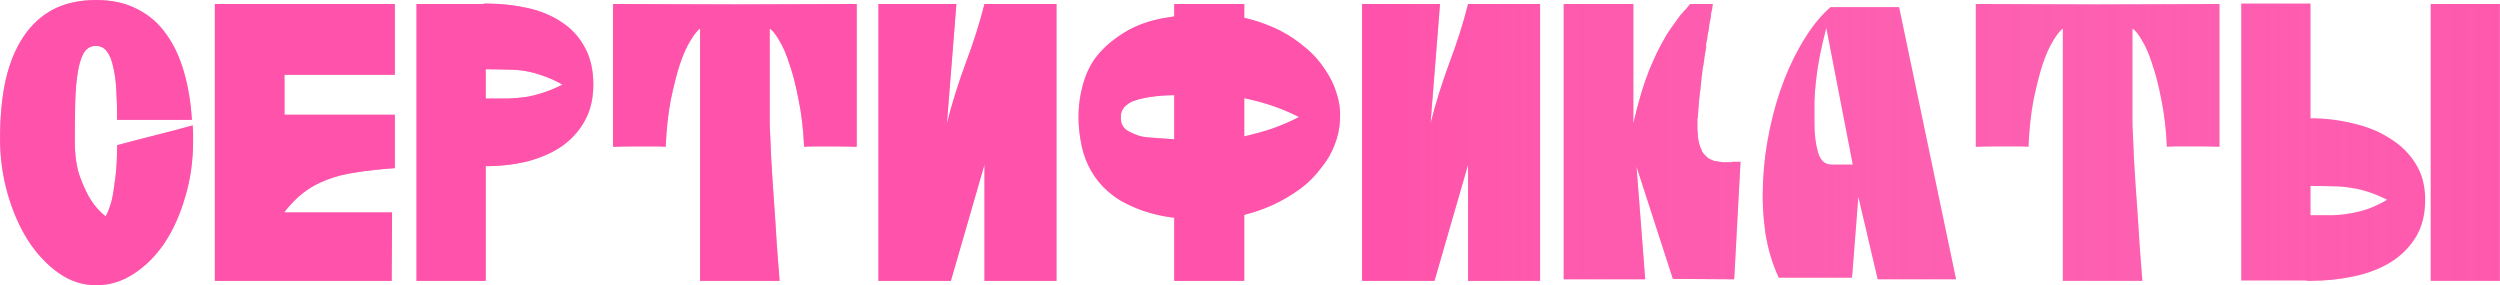 <?xml version="1.0" encoding="UTF-8"?> <svg xmlns="http://www.w3.org/2000/svg" width="6578" height="751" viewBox="0 0 6578 751" fill="none"><path d="M506.967 329.984C507.661 338.31 508.008 345.596 508.008 351.84C508.008 358.085 508.008 364.676 508.008 371.614C508.008 423.652 501.069 472.567 487.193 518.36C474.01 564.154 455.97 604.396 433.073 639.088C410.177 673.086 383.117 700.145 351.895 720.266C321.366 740.388 288.409 750.448 253.023 750.448C217.638 750.448 184.68 739.694 154.152 718.185C123.623 696.676 96.91 668.229 74.014 632.843C51.117 596.764 33.078 555.481 19.895 508.994C6.712 462.507 0.12 414.285 0.12 364.329C0.12 307.435 4.977 256.438 14.691 211.338C25.098 166.239 40.71 128.078 61.525 96.856C82.34 65.633 108.359 41.696 139.581 25.044C171.498 8.392 209.312 0.066 253.023 0.066C294.653 0.066 330.733 8.045 361.261 24.003C391.79 39.267 417.115 61.123 437.236 89.57C457.358 117.324 472.969 150.628 484.07 189.483C495.172 227.644 502.11 269.621 504.885 315.414H308.183C308.183 286.967 307.489 260.948 306.102 237.357C304.714 213.073 301.939 192.605 297.776 175.953C294.306 158.607 288.756 145.077 281.124 135.364C274.185 125.65 264.472 120.793 251.982 120.793C238.106 120.793 227.351 127.384 219.719 140.567C212.781 153.056 207.577 170.749 204.108 193.646C200.639 215.848 198.557 242.214 197.863 272.743C197.17 303.272 196.823 336.229 196.823 371.614C196.823 407 200.986 437.182 209.312 462.16C218.331 487.138 227.698 507.606 237.412 523.564C249.207 542.298 262.737 557.562 278.001 569.357C283.552 559.644 288.756 546.114 293.613 528.768C297.082 514.197 300.204 495.117 302.979 471.527C306.449 447.242 308.183 417.407 308.183 382.022C341.487 373.002 374.791 364.329 408.095 356.003C441.399 347.677 474.357 339.004 506.967 329.984ZM565.338 10.473H748.511V291.476V739H565.338V10.473ZM591.357 10.473H1038.88V196.768H591.357V10.473ZM565.338 10.473H1038.88V196.768H565.338V10.473ZM587.194 558.95H1031.6L1030.55 739H581.99L587.194 558.95ZM1038.88 301.884V442.386C999.332 445.161 964.987 448.977 935.846 453.834C906.705 457.997 881.033 464.588 858.831 473.608C836.628 481.934 816.507 493.035 798.467 506.912C781.121 520.095 764.122 537.441 747.47 558.95L676.699 301.884H1038.88ZM650.68 274.824H748.511V545.42H650.68V274.824ZM1095.88 10.473H1262.4C1265.17 10.473 1267.6 10.473 1269.68 10.473C1272.46 9.779 1275.23 9.432 1278.01 9.432C1316.86 9.432 1353.29 13.249 1387.29 20.881C1421.98 28.513 1452.16 41.002 1477.83 58.348C1503.51 75 1523.63 96.856 1538.2 123.915C1553.46 150.975 1561.09 183.932 1561.09 222.787C1561.09 259.56 1553.46 291.476 1538.2 318.536C1523.63 344.902 1503.51 367.104 1477.83 385.144C1452.16 402.49 1421.98 415.673 1387.29 424.693C1353.29 433.019 1316.86 437.182 1278.01 437.182V739H1095.88V10.473ZM1278.01 259.213C1300.91 259.213 1320.68 259.213 1337.33 259.213C1354.68 258.519 1370.64 257.132 1385.21 255.05C1400.47 252.275 1415.39 248.459 1429.96 243.602C1445.22 238.745 1461.88 231.807 1479.92 222.787C1461.88 212.379 1445.22 204.747 1429.96 199.89C1415.39 194.34 1400.47 190.177 1385.21 187.401C1370.64 184.626 1354.68 183.238 1337.33 183.238C1320.68 182.544 1300.91 182.197 1278.01 182.197V259.213ZM1751.5 386.185C1745.95 385.491 1735.55 385.144 1720.28 385.144C1705.71 385.144 1690.45 385.144 1674.49 385.144C1655.75 385.144 1635.29 385.491 1613.08 386.185V10.473L1933.64 11.514L2254.19 10.473V386.185C2231.98 385.491 2211.52 385.144 2192.78 385.144C2176.82 385.144 2161.21 385.144 2145.95 385.144C2131.38 385.144 2121.32 385.491 2115.77 386.185C2113.69 339.698 2108.83 298.415 2101.2 262.335C2094.26 225.562 2086.28 194.34 2077.26 168.668C2068.93 142.302 2059.91 121.487 2050.2 106.222C2041.18 90.264 2032.85 79.857 2025.22 75V326.862C2026.61 353.922 2028 385.491 2029.38 421.57C2031.47 457.65 2033.89 494.77 2036.67 532.931C2039.44 571.092 2041.87 608.212 2043.95 644.292C2046.73 680.371 2049.16 711.94 2051.24 739H1842.05V75C1835.11 79.857 1826.78 90.264 1817.07 106.222C1807.36 121.487 1797.99 142.302 1788.97 168.668C1780.64 194.34 1772.67 225.562 1765.03 262.335C1758.09 298.415 1753.58 339.698 1751.5 386.185ZM2779.78 10.473V739H2590.37V433.019L2501.9 739H2311.44V10.473H2516.47L2491.49 324.78C2504.68 272.743 2520.98 220.358 2540.41 167.627C2560.53 114.895 2577.18 62.511 2590.37 10.473H2779.78ZM3089.68 10.473H3273.9V739H3089.68V10.473ZM3251 254.009C3231.57 250.54 3212.15 248.806 3192.72 248.806C3173.29 248.806 3153.86 248.806 3134.44 248.806C3113.62 249.499 3092.81 250.193 3071.99 250.887C3051.18 251.581 3030.36 254.009 3009.55 258.172C3001.91 259.56 2994.28 261.642 2986.65 264.417C2979.02 266.498 2971.73 270.314 2964.79 275.865C2954.39 284.191 2949.18 294.252 2949.18 306.047C2947.79 326.862 2956.81 341.086 2976.24 348.718C2983.18 352.187 2989.77 354.962 2996.02 357.044C3002.95 359.125 3009.89 360.513 3016.83 361.207C3035.56 362.595 3054.3 363.982 3073.03 365.37C3092.46 366.758 3111.54 367.798 3130.27 368.492C3154.56 369.88 3178.84 369.88 3203.13 368.492C3228.1 367.104 3252.73 363.635 3277.02 358.085C3301.3 352.534 3324.89 345.942 3347.79 338.31C3371.38 329.984 3394.62 319.924 3417.52 308.128C3416.83 307.435 3416.13 307.088 3415.44 307.088C3415.44 307.088 3415.09 306.741 3414.4 306.047C3388.03 292.864 3361.32 282.11 3334.26 273.784C3307.2 265.458 3279.45 258.866 3251 254.009ZM3073.03 45.859C3088.3 43.084 3103.56 41.002 3118.82 39.614C3134.09 38.227 3149.7 36.492 3165.66 34.41C3201.04 34.41 3235.39 38.227 3268.69 45.859C3302 52.797 3334.95 64.246 3367.56 80.204C3391.85 92.693 3414.05 107.61 3434.17 124.956C3454.99 141.608 3473.37 162.423 3489.33 187.401C3501.82 206.135 3511.19 226.256 3517.43 247.765C3524.37 269.274 3527.15 292.17 3525.76 316.454C3524.37 340.045 3519.51 361.901 3511.19 382.022C3503.56 402.143 3492.8 420.877 3478.92 438.223C3460.89 462.507 3440.76 482.628 3418.56 498.586C3396.36 514.544 3372.42 528.421 3346.75 540.216C3315.53 554.093 3283.61 564.154 3251 570.398C3218.39 576.643 3185.43 579.071 3152.13 577.683C3127.15 576.296 3102.52 574.214 3078.24 571.439C3053.95 567.97 3029.67 562.072 3005.38 553.746C2985.96 546.808 2967.57 538.482 2950.22 528.768C2933.57 519.054 2917.61 506.565 2902.35 491.301C2870.43 457.997 2850.66 416.714 2843.03 367.451C2834.7 318.189 2836.43 271.355 2848.23 226.95C2855.86 197.809 2867.31 172.831 2882.57 152.016C2898.53 131.201 2917.61 113.161 2939.82 97.896C2959.94 83.326 2981.1 71.878 3003.3 63.552C3025.5 55.226 3048.75 49.328 3073.03 45.859ZM4052.27 10.473V739H3862.85V433.019L3774.38 739H3583.93V10.473H3788.96L3763.98 324.78C3777.16 272.743 3793.47 220.358 3812.89 167.627C3833.01 114.895 3849.67 62.511 3862.85 10.473H4052.27ZM4114.47 10.473H4117.59H4124.87H4135.28C4149.85 10.473 4163.38 10.473 4175.87 10.473C4189.05 10.473 4201.89 10.473 4214.38 10.473C4226.87 10.473 4239.7 10.473 4252.89 10.473C4266.76 10.473 4281.68 10.473 4297.64 10.473V324.78C4303.19 300.496 4309.09 277.6 4315.33 256.091C4321.58 233.888 4328.51 213.073 4336.15 193.646C4336.84 192.258 4337.19 191.217 4337.19 190.523C4337.19 189.83 4337.53 188.789 4338.23 187.401L4347.6 165.545C4354.53 148.893 4361.82 133.629 4369.45 119.752C4370.84 116.977 4372.57 113.855 4374.65 110.385C4376.74 106.916 4378.47 103.794 4379.86 101.019C4381.94 97.549 4383.67 94.427 4385.06 91.652C4387.14 88.877 4389.23 85.754 4391.31 82.285L4397.55 72.918C4398.94 71.531 4399.98 70.143 4400.67 68.755C4401.37 68.061 4401.71 67.368 4401.71 66.674C4402.41 65.98 4403.1 65.286 4403.8 64.592C4406.57 60.429 4408.65 57.654 4410.04 56.266C4410.73 54.879 4411.08 54.185 4411.08 54.185C4411.78 53.491 4412.47 52.45 4413.16 51.063C4414.55 49.675 4416.63 46.9 4419.41 42.737C4420.79 41.349 4421.84 39.961 4422.53 38.574L4426.69 34.41C4428.08 33.023 4429.12 31.635 4429.81 30.247C4431.2 28.86 4432.24 27.819 4432.94 27.125C4434.32 25.738 4435.71 24.35 4437.1 22.962C4441.26 17.412 4444.73 13.249 4447.51 10.473H4506.83C4506.83 11.861 4506.48 13.943 4505.79 16.718C4505.79 20.187 4504.75 25.738 4502.67 33.37C4501.97 36.145 4501.63 38.92 4501.63 41.696C4501.63 44.471 4501.28 47.246 4500.59 50.022C4499.89 51.41 4499.55 53.144 4499.55 55.226C4498.85 56.613 4498.5 58.348 4498.5 60.429C4498.5 61.817 4498.16 63.205 4497.46 64.592C4497.46 68.755 4496.77 74.306 4495.38 81.244C4494.69 84.714 4493.99 87.836 4493.3 90.611C4493.3 92.693 4492.95 95.468 4492.26 98.937C4492.26 101.713 4491.91 103.794 4491.22 105.182C4490.53 108.651 4489.83 112.12 4489.14 115.589C4489.14 118.365 4489.14 121.487 4489.14 124.956C4487.75 132.588 4486.36 140.567 4484.97 148.893C4484.28 156.526 4483.24 164.158 4481.85 171.79C4481.16 175.259 4480.46 178.728 4479.77 182.197C4479.77 185.667 4479.42 189.136 4478.73 192.605C4478.73 196.074 4478.38 198.503 4477.69 199.89C4477 206.829 4476.3 213.767 4475.61 220.705C4474.91 226.95 4474.22 233.541 4473.53 240.48C4472.83 241.867 4472.49 244.296 4472.49 247.765C4471.1 258.866 4470.06 269.621 4469.36 280.028C4468.67 289.742 4467.98 299.109 4467.28 308.128C4467.28 310.21 4466.93 311.945 4466.24 313.332V317.495V322.699V328.944C4466.24 332.413 4466.24 335.882 4466.24 339.351C4466.24 342.82 4466.59 346.289 4467.28 349.759V359.125C4467.98 363.288 4468.67 367.104 4469.36 370.574C4470.06 373.349 4470.75 376.471 4471.44 379.94C4472.14 381.328 4472.49 382.369 4472.49 383.063C4472.49 383.756 4472.83 384.797 4473.53 386.185C4474.22 386.879 4474.57 387.919 4474.57 389.307C4475.26 390.001 4475.61 390.695 4475.61 391.389C4475.61 391.389 4475.95 391.736 4476.65 392.429C4476.65 393.817 4477.34 395.899 4478.73 398.674C4481.51 402.837 4483.59 405.612 4484.97 407L4492.26 414.285C4493.65 414.979 4495.04 416.02 4496.42 417.407C4499.2 418.795 4501.63 419.836 4503.71 420.53C4504.4 421.224 4505.1 421.57 4505.79 421.57C4506.48 421.57 4507.18 421.917 4507.87 422.611C4508.56 422.611 4509.26 422.958 4509.95 423.652C4510.65 423.652 4511.69 423.652 4513.07 423.652C4514.46 424.346 4516.89 424.693 4520.36 424.693C4521.75 425.387 4523.14 425.733 4524.52 425.733C4526.6 425.733 4528.69 426.08 4530.77 426.774H4535.97H4538.05H4541.18H4549.5H4554.71C4556.79 426.08 4558.87 425.733 4560.95 425.733C4563.72 425.733 4566.15 425.733 4568.23 425.733H4574.48H4579.68L4563.03 734.837L4401.71 733.796L4305.97 438.223L4328.86 734.837H4114.47V10.473ZM4940.65 734.837L4889.66 517.32C4886.88 552.705 4884.11 588.438 4881.33 624.517C4878.56 659.903 4875.78 695.288 4873 730.674H4680.47C4663.81 695.288 4652.02 656.087 4645.08 613.069C4638.84 569.357 4636.75 524.605 4638.84 478.812C4640.92 432.325 4646.81 386.185 4656.53 340.392C4666.24 293.905 4679.08 250.193 4695.04 209.257C4710.99 168.321 4729.38 131.547 4750.2 98.937C4771.01 65.633 4793.21 38.92 4816.8 18.799H4996.85L5146.72 734.837H4940.65ZM4805.36 72.918C4797.72 102.059 4791.83 127.731 4787.66 149.934C4783.5 172.137 4780.38 192.605 4778.3 211.338C4776.21 230.072 4774.83 248.459 4774.13 266.498C4774.13 284.538 4774.13 303.965 4774.13 324.78C4774.13 353.922 4777.26 379.247 4783.5 400.755C4789.74 422.264 4801.54 433.019 4818.89 433.019H4875.09L4805.36 72.918ZM5337.22 386.185C5331.67 385.491 5321.26 385.144 5306 385.144C5291.43 385.144 5276.16 385.144 5260.21 385.144C5241.47 385.144 5221 385.491 5198.8 386.185V10.473L5519.35 11.514L5839.9 10.473V386.185C5817.7 385.491 5797.23 385.144 5778.5 385.144C5762.54 385.144 5746.93 385.144 5731.67 385.144C5717.1 385.144 5707.04 385.491 5701.48 386.185C5699.4 339.698 5694.55 298.415 5686.91 262.335C5679.98 225.562 5672 194.34 5662.98 168.668C5654.65 142.302 5645.63 121.487 5635.92 106.222C5626.9 90.264 5618.57 79.857 5610.94 75V326.862C5612.33 353.922 5613.71 385.491 5615.1 421.57C5617.18 457.65 5619.61 494.77 5622.39 532.931C5625.16 571.092 5627.59 608.212 5629.67 644.292C5632.45 680.371 5634.88 711.94 5636.96 739H5427.77V75C5420.83 79.857 5412.5 90.264 5402.79 106.222C5393.07 121.487 5383.71 142.302 5374.69 168.668C5366.36 194.34 5358.38 225.562 5350.75 262.335C5343.81 298.415 5339.3 339.698 5337.22 386.185ZM5897.16 9.432H6079.29V311.251C6118.15 311.251 6155.62 315.761 6191.69 324.78C6228.47 333.107 6260.73 346.289 6288.48 364.329C6316.93 381.675 6339.48 403.878 6356.13 430.937C6372.79 457.303 6381.11 488.872 6381.11 525.646C6381.11 564.501 6372.79 597.458 6356.13 624.517C6339.48 651.577 6316.93 673.78 6288.48 691.125C6260.73 707.777 6228.47 719.92 6191.69 727.552C6155.62 735.184 6118.15 739 6079.29 739C6076.52 739 6073.74 739 6070.97 739C6068.89 738.306 6066.46 737.959 6063.68 737.959H5897.16V9.432ZM6395.68 10.473H6577.81V739H6395.68V10.473ZM6079.29 566.235C6102.19 566.235 6121.96 566.235 6138.62 566.235C6155.96 565.541 6171.92 563.807 6186.49 561.031C6201.76 558.256 6216.67 554.44 6231.24 549.583C6246.51 544.032 6263.16 536.053 6281.2 525.646C6263.16 516.626 6246.51 509.688 6231.24 504.831C6216.67 499.974 6201.76 496.505 6186.49 494.423C6171.92 491.648 6155.96 490.26 6138.62 490.26C6121.96 489.566 6102.19 489.219 6079.29 489.219V566.235Z" fill="#FF52AA"></path><path d="M506.967 329.984C507.661 338.31 508.008 345.596 508.008 351.84C508.008 358.085 508.008 364.676 508.008 371.614C508.008 423.652 501.069 472.567 487.193 518.36C474.01 564.154 455.97 604.396 433.073 639.088C410.177 673.086 383.117 700.145 351.895 720.266C321.366 740.388 288.409 750.448 253.023 750.448C217.638 750.448 184.68 739.694 154.152 718.185C123.623 696.676 96.91 668.229 74.014 632.843C51.117 596.764 33.078 555.481 19.895 508.994C6.712 462.507 0.12 414.285 0.12 364.329C0.12 307.435 4.977 256.438 14.691 211.338C25.098 166.239 40.71 128.078 61.525 96.856C82.34 65.633 108.359 41.696 139.581 25.044C171.498 8.392 209.312 0.066 253.023 0.066C294.653 0.066 330.733 8.045 361.261 24.003C391.79 39.267 417.115 61.123 437.236 89.57C457.358 117.324 472.969 150.628 484.07 189.483C495.172 227.644 502.11 269.621 504.885 315.414H308.183C308.183 286.967 307.489 260.948 306.102 237.357C304.714 213.073 301.939 192.605 297.776 175.953C294.306 158.607 288.756 145.077 281.124 135.364C274.185 125.65 264.472 120.793 251.982 120.793C238.106 120.793 227.351 127.384 219.719 140.567C212.781 153.056 207.577 170.749 204.108 193.646C200.639 215.848 198.557 242.214 197.863 272.743C197.17 303.272 196.823 336.229 196.823 371.614C196.823 407 200.986 437.182 209.312 462.16C218.331 487.138 227.698 507.606 237.412 523.564C249.207 542.298 262.737 557.562 278.001 569.357C283.552 559.644 288.756 546.114 293.613 528.768C297.082 514.197 300.204 495.117 302.979 471.527C306.449 447.242 308.183 417.407 308.183 382.022C341.487 373.002 374.791 364.329 408.095 356.003C441.399 347.677 474.357 339.004 506.967 329.984ZM565.338 10.473H748.511V291.476V739H565.338V10.473ZM591.357 10.473H1038.88V196.768H591.357V10.473ZM565.338 10.473H1038.88V196.768H565.338V10.473ZM587.194 558.95H1031.6L1030.55 739H581.99L587.194 558.95ZM1038.88 301.884V442.386C999.332 445.161 964.987 448.977 935.846 453.834C906.705 457.997 881.033 464.588 858.831 473.608C836.628 481.934 816.507 493.035 798.467 506.912C781.121 520.095 764.122 537.441 747.47 558.95L676.699 301.884H1038.88ZM650.68 274.824H748.511V545.42H650.68V274.824ZM1095.88 10.473H1262.4C1265.17 10.473 1267.6 10.473 1269.68 10.473C1272.46 9.779 1275.23 9.432 1278.01 9.432C1316.86 9.432 1353.29 13.249 1387.29 20.881C1421.98 28.513 1452.16 41.002 1477.83 58.348C1503.51 75 1523.63 96.856 1538.2 123.915C1553.46 150.975 1561.09 183.932 1561.09 222.787C1561.09 259.56 1553.46 291.476 1538.2 318.536C1523.63 344.902 1503.51 367.104 1477.83 385.144C1452.16 402.49 1421.98 415.673 1387.29 424.693C1353.29 433.019 1316.86 437.182 1278.01 437.182V739H1095.88V10.473ZM1278.01 259.213C1300.91 259.213 1320.68 259.213 1337.33 259.213C1354.68 258.519 1370.64 257.132 1385.21 255.05C1400.47 252.275 1415.39 248.459 1429.96 243.602C1445.22 238.745 1461.88 231.807 1479.92 222.787C1461.88 212.379 1445.22 204.747 1429.96 199.89C1415.39 194.34 1400.47 190.177 1385.21 187.401C1370.64 184.626 1354.68 183.238 1337.33 183.238C1320.68 182.544 1300.91 182.197 1278.01 182.197V259.213ZM1751.5 386.185C1745.95 385.491 1735.55 385.144 1720.28 385.144C1705.71 385.144 1690.45 385.144 1674.49 385.144C1655.75 385.144 1635.29 385.491 1613.08 386.185V10.473L1933.64 11.514L2254.19 10.473V386.185C2231.98 385.491 2211.52 385.144 2192.78 385.144C2176.82 385.144 2161.21 385.144 2145.95 385.144C2131.38 385.144 2121.32 385.491 2115.77 386.185C2113.69 339.698 2108.83 298.415 2101.2 262.335C2094.26 225.562 2086.28 194.34 2077.26 168.668C2068.93 142.302 2059.91 121.487 2050.2 106.222C2041.18 90.264 2032.85 79.857 2025.22 75V326.862C2026.61 353.922 2028 385.491 2029.38 421.57C2031.47 457.65 2033.89 494.77 2036.67 532.931C2039.44 571.092 2041.87 608.212 2043.95 644.292C2046.73 680.371 2049.16 711.94 2051.24 739H1842.05V75C1835.11 79.857 1826.78 90.264 1817.07 106.222C1807.36 121.487 1797.99 142.302 1788.97 168.668C1780.64 194.34 1772.67 225.562 1765.03 262.335C1758.09 298.415 1753.58 339.698 1751.5 386.185ZM2779.78 10.473V739H2590.37V433.019L2501.9 739H2311.44V10.473H2516.47L2491.49 324.78C2504.68 272.743 2520.98 220.358 2540.41 167.627C2560.53 114.895 2577.18 62.511 2590.37 10.473H2779.78ZM3089.68 10.473H3273.9V739H3089.68V10.473ZM3251 254.009C3231.57 250.54 3212.15 248.806 3192.72 248.806C3173.29 248.806 3153.86 248.806 3134.44 248.806C3113.62 249.499 3092.81 250.193 3071.99 250.887C3051.18 251.581 3030.36 254.009 3009.55 258.172C3001.91 259.56 2994.28 261.642 2986.65 264.417C2979.02 266.498 2971.73 270.314 2964.79 275.865C2954.39 284.191 2949.18 294.252 2949.18 306.047C2947.79 326.862 2956.81 341.086 2976.24 348.718C2983.18 352.187 2989.77 354.962 2996.02 357.044C3002.95 359.125 3009.89 360.513 3016.83 361.207C3035.56 362.595 3054.3 363.982 3073.03 365.37C3092.46 366.758 3111.54 367.798 3130.27 368.492C3154.56 369.88 3178.84 369.88 3203.13 368.492C3228.1 367.104 3252.73 363.635 3277.02 358.085C3301.3 352.534 3324.89 345.942 3347.79 338.31C3371.38 329.984 3394.62 319.924 3417.52 308.128C3416.83 307.435 3416.13 307.088 3415.44 307.088C3415.44 307.088 3415.09 306.741 3414.4 306.047C3388.03 292.864 3361.32 282.11 3334.26 273.784C3307.2 265.458 3279.45 258.866 3251 254.009ZM3073.03 45.859C3088.3 43.084 3103.56 41.002 3118.82 39.614C3134.09 38.227 3149.7 36.492 3165.66 34.41C3201.04 34.41 3235.39 38.227 3268.69 45.859C3302 52.797 3334.95 64.246 3367.56 80.204C3391.85 92.693 3414.05 107.61 3434.17 124.956C3454.99 141.608 3473.37 162.423 3489.33 187.401C3501.82 206.135 3511.19 226.256 3517.43 247.765C3524.37 269.274 3527.15 292.17 3525.76 316.454C3524.37 340.045 3519.51 361.901 3511.19 382.022C3503.56 402.143 3492.8 420.877 3478.92 438.223C3460.89 462.507 3440.76 482.628 3418.56 498.586C3396.36 514.544 3372.42 528.421 3346.75 540.216C3315.53 554.093 3283.61 564.154 3251 570.398C3218.39 576.643 3185.43 579.071 3152.13 577.683C3127.15 576.296 3102.52 574.214 3078.24 571.439C3053.95 567.97 3029.67 562.072 3005.38 553.746C2985.96 546.808 2967.57 538.482 2950.22 528.768C2933.57 519.054 2917.61 506.565 2902.35 491.301C2870.43 457.997 2850.66 416.714 2843.03 367.451C2834.7 318.189 2836.43 271.355 2848.23 226.95C2855.86 197.809 2867.31 172.831 2882.57 152.016C2898.53 131.201 2917.61 113.161 2939.82 97.896C2959.94 83.326 2981.1 71.878 3003.3 63.552C3025.5 55.226 3048.75 49.328 3073.03 45.859ZM4052.27 10.473V739H3862.85V433.019L3774.38 739H3583.93V10.473H3788.96L3763.98 324.78C3777.16 272.743 3793.47 220.358 3812.89 167.627C3833.01 114.895 3849.67 62.511 3862.85 10.473H4052.27ZM4114.47 10.473H4117.59H4124.87H4135.28C4149.85 10.473 4163.38 10.473 4175.87 10.473C4189.05 10.473 4201.89 10.473 4214.38 10.473C4226.87 10.473 4239.7 10.473 4252.89 10.473C4266.76 10.473 4281.68 10.473 4297.64 10.473V324.78C4303.19 300.496 4309.09 277.6 4315.33 256.091C4321.58 233.888 4328.51 213.073 4336.15 193.646C4336.84 192.258 4337.19 191.217 4337.19 190.523C4337.19 189.83 4337.53 188.789 4338.23 187.401L4347.6 165.545C4354.53 148.893 4361.82 133.629 4369.45 119.752C4370.84 116.977 4372.57 113.855 4374.65 110.385C4376.74 106.916 4378.47 103.794 4379.86 101.019C4381.94 97.549 4383.67 94.427 4385.06 91.652C4387.14 88.877 4389.23 85.754 4391.31 82.285L4397.55 72.918C4398.94 71.531 4399.98 70.143 4400.67 68.755C4401.37 68.061 4401.71 67.368 4401.71 66.674C4402.41 65.98 4403.1 65.286 4403.8 64.592C4406.57 60.429 4408.65 57.654 4410.04 56.266C4410.73 54.879 4411.08 54.185 4411.08 54.185C4411.78 53.491 4412.47 52.45 4413.16 51.063C4414.55 49.675 4416.63 46.9 4419.41 42.737C4420.79 41.349 4421.84 39.961 4422.53 38.574L4426.69 34.41C4428.08 33.023 4429.12 31.635 4429.81 30.247C4431.2 28.86 4432.24 27.819 4432.94 27.125C4434.32 25.738 4435.71 24.35 4437.1 22.962C4441.26 17.412 4444.73 13.249 4447.51 10.473H4506.83C4506.83 11.861 4506.48 13.943 4505.79 16.718C4505.79 20.187 4504.75 25.738 4502.67 33.37C4501.97 36.145 4501.63 38.92 4501.63 41.696C4501.63 44.471 4501.28 47.246 4500.59 50.022C4499.89 51.41 4499.55 53.144 4499.55 55.226C4498.85 56.613 4498.5 58.348 4498.5 60.429C4498.5 61.817 4498.16 63.205 4497.46 64.592C4497.46 68.755 4496.77 74.306 4495.38 81.244C4494.69 84.714 4493.99 87.836 4493.3 90.611C4493.3 92.693 4492.95 95.468 4492.26 98.937C4492.26 101.713 4491.91 103.794 4491.22 105.182C4490.53 108.651 4489.83 112.12 4489.14 115.589C4489.14 118.365 4489.14 121.487 4489.14 124.956C4487.75 132.588 4486.36 140.567 4484.97 148.893C4484.28 156.526 4483.24 164.158 4481.85 171.79C4481.16 175.259 4480.46 178.728 4479.77 182.197C4479.77 185.667 4479.42 189.136 4478.73 192.605C4478.73 196.074 4478.38 198.503 4477.69 199.89C4477 206.829 4476.3 213.767 4475.61 220.705C4474.91 226.95 4474.22 233.541 4473.53 240.48C4472.83 241.867 4472.49 244.296 4472.49 247.765C4471.1 258.866 4470.06 269.621 4469.36 280.028C4468.67 289.742 4467.98 299.109 4467.28 308.128C4467.28 310.21 4466.93 311.945 4466.24 313.332V317.495V322.699V328.944C4466.24 332.413 4466.24 335.882 4466.24 339.351C4466.24 342.82 4466.59 346.289 4467.28 349.759V359.125C4467.98 363.288 4468.67 367.104 4469.36 370.574C4470.06 373.349 4470.75 376.471 4471.44 379.94C4472.14 381.328 4472.49 382.369 4472.49 383.063C4472.49 383.756 4472.83 384.797 4473.53 386.185C4474.22 386.879 4474.57 387.919 4474.57 389.307C4475.26 390.001 4475.61 390.695 4475.61 391.389C4475.61 391.389 4475.95 391.736 4476.65 392.429C4476.65 393.817 4477.34 395.899 4478.73 398.674C4481.51 402.837 4483.59 405.612 4484.97 407L4492.26 414.285C4493.65 414.979 4495.04 416.02 4496.42 417.407C4499.2 418.795 4501.63 419.836 4503.71 420.53C4504.4 421.224 4505.1 421.57 4505.79 421.57C4506.48 421.57 4507.18 421.917 4507.87 422.611C4508.56 422.611 4509.26 422.958 4509.95 423.652C4510.65 423.652 4511.69 423.652 4513.07 423.652C4514.46 424.346 4516.89 424.693 4520.36 424.693C4521.75 425.387 4523.14 425.733 4524.52 425.733C4526.6 425.733 4528.69 426.08 4530.77 426.774H4535.97H4538.05H4541.18H4549.5H4554.71C4556.79 426.08 4558.87 425.733 4560.95 425.733C4563.72 425.733 4566.15 425.733 4568.23 425.733H4574.48H4579.68L4563.03 734.837L4401.71 733.796L4305.97 438.223L4328.86 734.837H4114.47V10.473ZM4940.65 734.837L4889.66 517.32C4886.88 552.705 4884.11 588.438 4881.33 624.517C4878.56 659.903 4875.78 695.288 4873 730.674H4680.47C4663.81 695.288 4652.02 656.087 4645.08 613.069C4638.84 569.357 4636.75 524.605 4638.84 478.812C4640.92 432.325 4646.81 386.185 4656.53 340.392C4666.24 293.905 4679.08 250.193 4695.04 209.257C4710.99 168.321 4729.38 131.547 4750.2 98.937C4771.01 65.633 4793.21 38.92 4816.8 18.799H4996.85L5146.72 734.837H4940.65ZM4805.36 72.918C4797.72 102.059 4791.83 127.731 4787.66 149.934C4783.5 172.137 4780.38 192.605 4778.3 211.338C4776.21 230.072 4774.83 248.459 4774.13 266.498C4774.13 284.538 4774.13 303.965 4774.13 324.78C4774.13 353.922 4777.26 379.247 4783.5 400.755C4789.74 422.264 4801.54 433.019 4818.89 433.019H4875.09L4805.36 72.918ZM5337.22 386.185C5331.67 385.491 5321.26 385.144 5306 385.144C5291.43 385.144 5276.16 385.144 5260.21 385.144C5241.47 385.144 5221 385.491 5198.8 386.185V10.473L5519.35 11.514L5839.9 10.473V386.185C5817.7 385.491 5797.23 385.144 5778.5 385.144C5762.54 385.144 5746.93 385.144 5731.67 385.144C5717.1 385.144 5707.04 385.491 5701.48 386.185C5699.4 339.698 5694.55 298.415 5686.91 262.335C5679.98 225.562 5672 194.34 5662.98 168.668C5654.65 142.302 5645.63 121.487 5635.92 106.222C5626.9 90.264 5618.57 79.857 5610.94 75V326.862C5612.33 353.922 5613.71 385.491 5615.1 421.57C5617.18 457.65 5619.61 494.77 5622.39 532.931C5625.16 571.092 5627.59 608.212 5629.67 644.292C5632.45 680.371 5634.88 711.94 5636.96 739H5427.77V75C5420.83 79.857 5412.5 90.264 5402.79 106.222C5393.07 121.487 5383.71 142.302 5374.69 168.668C5366.36 194.34 5358.38 225.562 5350.75 262.335C5343.81 298.415 5339.3 339.698 5337.22 386.185ZM5897.16 9.432H6079.29V311.251C6118.15 311.251 6155.62 315.761 6191.69 324.78C6228.47 333.107 6260.73 346.289 6288.48 364.329C6316.93 381.675 6339.48 403.878 6356.13 430.937C6372.79 457.303 6381.11 488.872 6381.11 525.646C6381.11 564.501 6372.79 597.458 6356.13 624.517C6339.48 651.577 6316.93 673.78 6288.48 691.125C6260.73 707.777 6228.47 719.92 6191.69 727.552C6155.62 735.184 6118.15 739 6079.29 739C6076.52 739 6073.74 739 6070.97 739C6068.89 738.306 6066.46 737.959 6063.68 737.959H5897.16V9.432ZM6395.68 10.473H6577.81V739H6395.68V10.473ZM6079.29 566.235C6102.19 566.235 6121.96 566.235 6138.62 566.235C6155.96 565.541 6171.92 563.807 6186.49 561.031C6201.76 558.256 6216.67 554.44 6231.24 549.583C6246.51 544.032 6263.16 536.053 6281.2 525.646C6263.16 516.626 6246.51 509.688 6231.24 504.831C6216.67 499.974 6201.76 496.505 6186.49 494.423C6171.92 491.648 6155.96 490.26 6138.62 490.26C6121.96 489.566 6102.19 489.219 6079.29 489.219V566.235Z" fill="url(#paint0_linear_711_4785)" fill-opacity="0.5"></path><defs><linearGradient id="paint0_linear_711_4785" x1="7050" y1="375" x2="3568" y2="375" gradientUnits="userSpaceOnUse"><stop stop-color="#F2BFE0" stop-opacity="0"></stop><stop offset="1" stop-color="#FF52AA"></stop></linearGradient></defs></svg> 